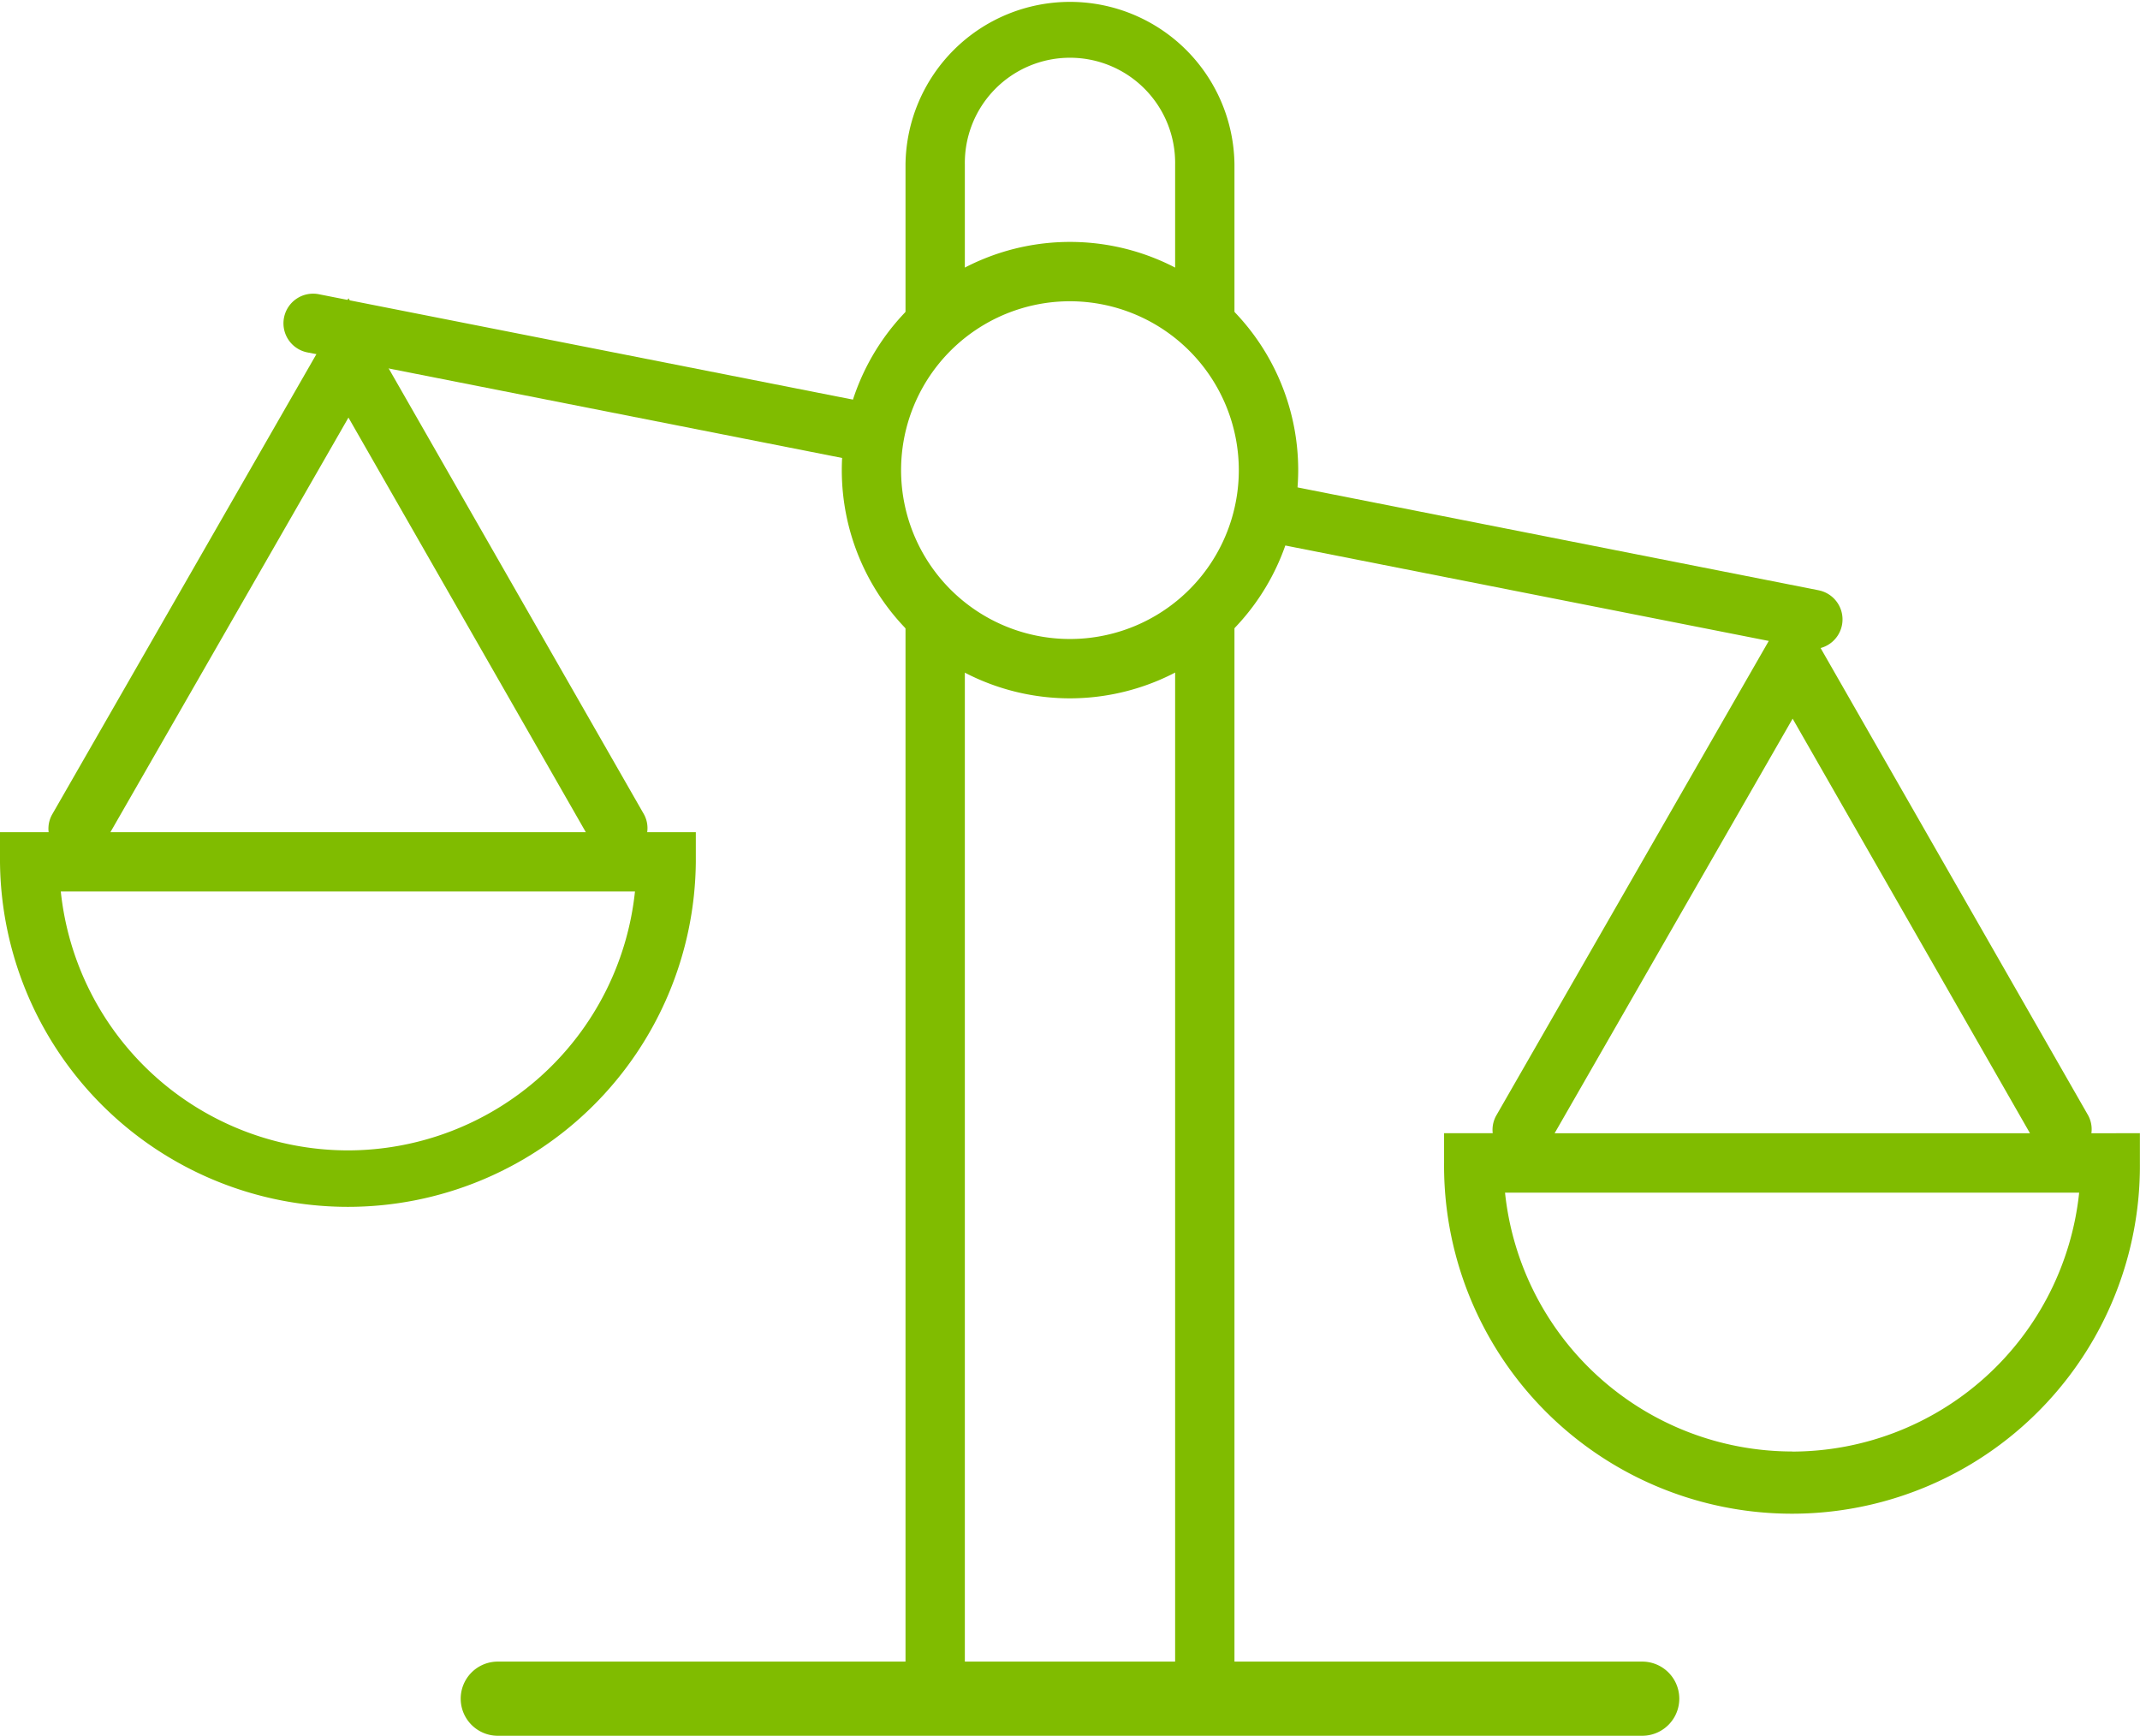 <?xml version="1.0" encoding="UTF-8"?>
<svg xmlns="http://www.w3.org/2000/svg" xmlns:xlink="http://www.w3.org/1999/xlink" width="88" height="71.377" viewBox="0 0 88 71.377">
  <defs>
    <clipPath id="clip-path">
      <rect id="Rectangle_182" data-name="Rectangle 182" width="88" height="71.377" fill="#80bc00"></rect>
    </clipPath>
  </defs>
  <g id="icon_integrity" transform="translate(0 0)">
    <g id="Group_274" data-name="Group 274" transform="translate(0 0)" clip-path="url(#clip-path)">
      <path id="Path_231" data-name="Path 231" d="M64.114,59.057H17.054a1.525,1.525,0,0,1,0-3.05h47.06a1.525,1.525,0,0,1,0,3.05" transform="translate(3.416 12.319)" fill="#80bc00"></path>
      <path id="Path_232" data-name="Path 232" d="M75.293,42.157a1.2,1.2,0,0,0-.132-.733L63.01,20.2l-12.2,21.247a1.2,1.2,0,0,0-.135.708h-2v1.22a14.307,14.307,0,1,0,28.613,0v-1.22ZM63.008,25.109l9.76,17.048H53.22Zm-.022,30.134A11.885,11.885,0,0,1,51.181,44.6H74.79a11.885,11.885,0,0,1-11.8,10.647" transform="translate(10.708 4.443)" fill="#80bc00"></path>
      <path id="Path_233" data-name="Path 233" d="M26.614,32.008a1.188,1.188,0,0,0-.133-.733L14.331,10.053,2.133,31.3A1.2,1.2,0,0,0,2,32.008H0v1.22a14.307,14.307,0,0,0,28.613,0v-1.22ZM14.329,14.96l9.76,17.048H4.541Zm-.022,30.134A11.885,11.885,0,0,1,2.5,34.447H26.111a11.885,11.885,0,0,1-11.8,10.647" transform="translate(0 2.211)" fill="#80bc00"></path>
      <path id="Path_234" data-name="Path 234" d="M32.962,12.417V6.764a4.324,4.324,0,1,1,8.647,0v5.653a8.213,8.213,0,0,1,2.44,2.342v-8a6.764,6.764,0,0,0-13.527,0v8a8.188,8.188,0,0,1,2.44-2.344" transform="translate(6.714 0)" fill="#80bc00"></path>
      <path id="Path_235" data-name="Path 235" d="M39.61,21.94V66.1h2.44V19.6a8.188,8.188,0,0,1-2.44,2.344" transform="translate(8.713 4.31)" fill="#80bc00"></path>
      <path id="Path_236" data-name="Path 236" d="M30.522,19.595V66.1h2.44V21.939a8.188,8.188,0,0,1-2.44-2.344" transform="translate(6.714 4.31)" fill="#80bc00"></path>
      <path id="Path_237" data-name="Path 237" d="M37.758,26.923a9.384,9.384,0,1,1,9.384-9.384,9.394,9.394,0,0,1-9.384,9.384m0-16.328A6.944,6.944,0,1,0,44.7,17.539a6.95,6.95,0,0,0-6.944-6.944" transform="translate(6.242 1.793)" fill="#80bc00"></path>
      <path id="Path_238" data-name="Path 238" d="M34.071,14.473,11.017,9.924a1.219,1.219,0,1,0-.471,2.392L34.071,16.96Z" transform="translate(2.103 2.177)" fill="#80bc00"></path>
      <path id="Path_239" data-name="Path 239" d="M65.485,20.722l-23.2-4.579v2.488l22.724,4.485a1.2,1.2,0,0,0,.238.023,1.22,1.22,0,0,0,.234-2.417" transform="translate(9.302 3.551)" fill="#80bc00"></path>
    </g>
  </g>
</svg>
